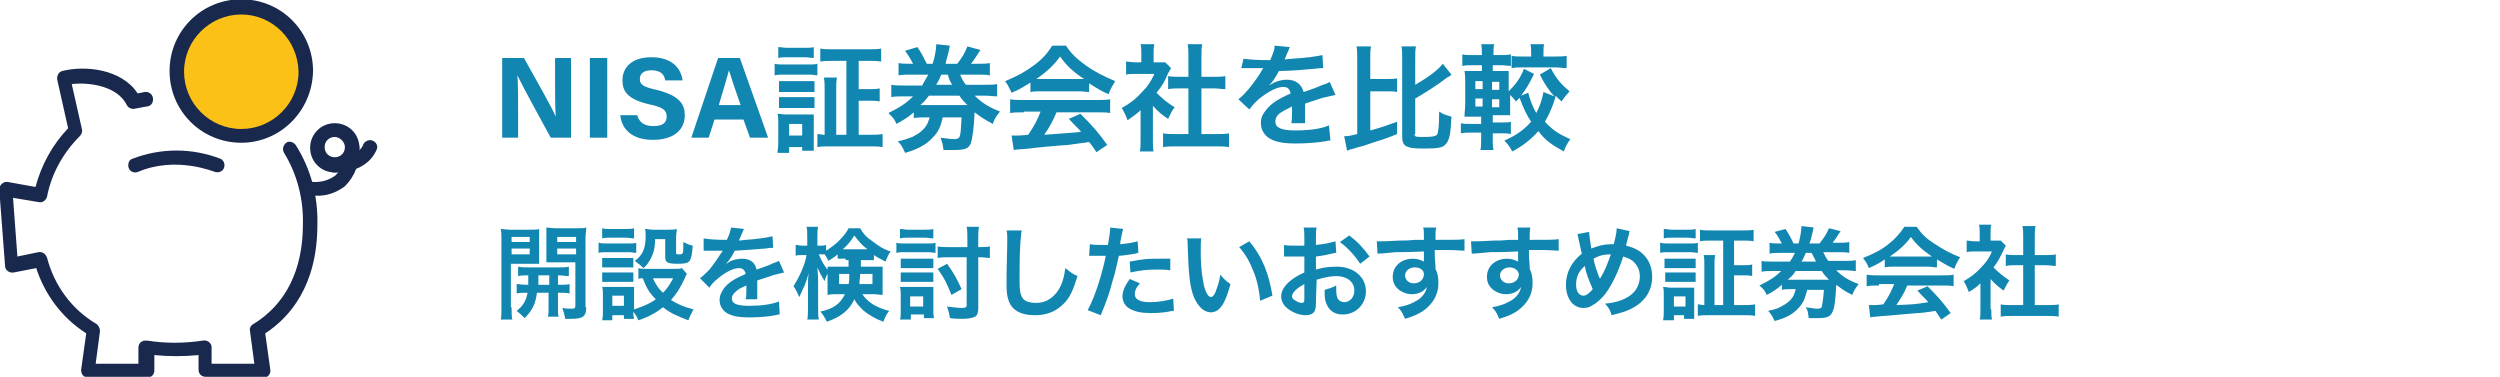 <?xml version="1.0" encoding="utf-8"?>
<!-- Generator: Adobe Illustrator 25.2.3, SVG Export Plug-In . SVG Version: 6.00 Build 0)  -->
<svg version="1.1" id="レイヤー_1" xmlns="http://www.w3.org/2000/svg" xmlns:xlink="http://www.w3.org/1999/xlink" x="0px"
	 y="0px" viewBox="0 0 345 52" style="enable-background:new 0 0 345 52;" xml:space="preserve">
<style type="text/css">
	.st0{enable-background:new    ;}
	.st1{fill:#1186B1;}
	.st2{fill:#FCC117;}
	.st3{fill:#19284D;}
</style>
<g id="shoken-nisa" transform="translate(-15 -330)">
	<g class="st0">
		<path class="st1" d="M85.6,372.4c0,0.8,0,1.3,0.1,1.7h-1.6c0.1-0.4,0.1-0.9,0.1-1.7v-9.2c0-0.7,0-1.1-0.1-1.6
			c0.4,0,0.8,0.1,1.4,0.1h2.5c0.7,0,1.1,0,1.4-0.1c0,0.4,0,0.8,0,1.3v2.2c0,0.6,0,0.9,0,1.3c-0.4,0-0.8,0-1.3,0h-2.6V372.4z
			 M85.6,363.4h2.5v-0.7h-2.5V363.4z M85.6,365.1h2.5v-0.8h-2.5V365.1z M87.9,369.3c0-0.5,0-0.6,0-1.3c-0.6,0-1,0-1.4,0.1v-1.3
			c0.4,0.1,0.8,0.1,1.4,0.1H92c0.7,0,1.1,0,1.5-0.1v1.3c-0.4,0-0.8-0.1-1.5-0.1v1.3h0.2c0.7,0,1.1,0,1.4-0.1v1.3
			c-0.4-0.1-0.8-0.1-1.4-0.1H92v2.1c0,0.6,0,0.9,0.1,1.2h-1.5c0.1-0.3,0.1-0.6,0.1-1.2v-2.1h-1.6c-0.2,1.5-0.6,2.4-1.7,3.5
			c-0.4-0.4-0.6-0.6-1.1-1c0.9-0.7,1.3-1.4,1.5-2.5c-0.7,0-1.1,0-1.5,0.1v-1.3c0.4,0,0.7,0.1,1.5,0.1H87.9z M89.3,368
			c0,0.6,0,0.6,0,1.3h1.5V368H89.3z M95.9,372.4c0,1.2-0.4,1.6-2,1.6c-0.3,0-0.4,0-0.9,0c-0.1-0.6-0.2-0.9-0.4-1.5
			c0.5,0.1,1,0.1,1.3,0.1c0.4,0,0.5-0.1,0.5-0.4v-6h-2.7c-0.5,0-0.9,0-1.3,0c0-0.4,0-0.6,0-1.3v-2.2c0-0.5,0-0.9,0-1.3
			c0.4,0,0.7,0.1,1.4,0.1h2.7c0.7,0,1.1,0,1.4-0.1c0,0.5-0.1,0.9-0.1,1.6V372.4z M91.9,363.4h2.6v-0.7h-2.6V363.4z M91.9,365.1h2.6
			v-0.8h-2.6V365.1z"/>
		<path class="st1" d="M97.7,363.5c0.3,0.1,0.6,0.1,1.1,0.1h2.9c0.6,0,0.8,0,1.1-0.1v1.4c-0.3,0-0.5-0.1-1.1-0.1h-3
			c-0.5,0-0.8,0-1.1,0.1V363.5z M109.8,367.8c-0.1,0.1-0.1,0.1-0.3,0.6c-0.6,1.3-1.1,2.1-1.9,3c1,0.6,1.6,0.9,3.1,1.3
			c-0.3,0.6-0.5,0.9-0.7,1.5c-1.6-0.6-2.5-1-3.5-1.8c-0.9,0.7-1.9,1.3-3.4,1.8c-0.2-0.5-0.4-0.8-0.7-1.2c0,0.5,0,0.6,0.1,1h-1.4
			v-0.5h-1.6v0.7h-1.4c0.1-0.4,0.1-0.9,0.1-1.4v-2.1c0-0.4,0-0.8-0.1-1.1c0.4,0,0.6,0,1.1,0h2.4c0.5,0,0.7,0,0.9,0c0,0.3,0,0.5,0,1
			v2.1c1.2-0.4,2.2-0.8,3-1.4c-0.9-0.9-1.3-1.6-1.8-2.9c-0.3,0-0.4,0-0.6,0.1V367c0.3,0.1,0.5,0.1,0.9,0.1h4.1c0.5,0,0.8,0,1-0.1
			L109.8,367.8z M98.1,361.5c0.4,0.1,0.6,0.1,1.2,0.1h2c0.6,0,0.8,0,1.2-0.1v1.4c-0.4,0-0.7-0.1-1.2-0.1h-2c-0.5,0-0.8,0-1.2,0.1
			V361.5z M98.1,365.6c0.3,0,0.5,0,0.9,0h2.5c0.5,0,0.6,0,0.9,0v1.3c-0.3,0-0.5,0-0.9,0h-2.5c-0.4,0-0.6,0-0.9,0V365.6z M98.1,367.6
			c0.3,0,0.5,0,0.9,0h2.5c0.5,0,0.6,0,0.9,0v1.3c-0.3,0-0.5,0-0.9,0h-2.5c-0.4,0-0.6,0-0.9,0V367.6z M99.5,372.2h1.6v-1.4h-1.6
			V372.2z M105.4,363c0,1.2-0.2,1.9-0.6,2.7c-0.3,0.5-0.5,0.9-1,1.3c-0.4-0.4-0.8-0.7-1.2-1c1.1-0.8,1.5-1.7,1.5-3.5
			c0-0.4,0-0.6-0.1-0.9c0.4,0,0.7,0.1,1.1,0.1h2.1c0.5,0,0.8,0,1.2-0.1c0,0.3-0.1,0.7-0.1,1.2v2.1c0,0.2,0.1,0.2,0.4,0.2
			c0.6,0,0.6,0,0.6-1.7c0.4,0.2,0.8,0.4,1.3,0.5c-0.2,2.3-0.3,2.5-2.1,2.5c-1.4,0-1.7-0.2-1.7-0.9V363H105.4z M105.1,368.4
			c0.4,0.8,0.7,1.4,1.4,2c0.6-0.6,0.9-1.1,1.4-2H105.1z"/>
		<path class="st1" d="M112.1,362.9c0.6,0.1,1.5,0.2,3.2,0.2c0.4-0.8,0.5-1.3,0.6-1.7l1.8,0.2c-0.1,0.1-0.1,0.1-0.6,1.3
			c-0.1,0.2-0.1,0.2-0.1,0.3c0.1,0,0.1,0,0.9-0.1c1.6-0.1,2.9-0.3,3.7-0.5l0.1,1.6c-0.4,0-0.4,0-1.1,0.1c-1,0.1-2.8,0.2-4.2,0.3
			c-0.4,0.8-0.8,1.4-1.3,1.9l0,0c0.1-0.1,0.1-0.1,0.3-0.2c0.5-0.4,1.3-0.6,2-0.6c1.1,0,1.8,0.5,2,1.5c1.1-0.4,1.8-0.6,2.1-0.8
			c0.8-0.3,0.8-0.3,1-0.4l0.7,1.6c-0.4,0.1-0.8,0.2-1.6,0.4c-0.2,0.1-0.9,0.3-2.1,0.7v0.2c0,0.4,0,0.4,0,0.6c0,0.1,0,0.4,0,0.6
			c0,0.2,0,0.4,0,0.5c0,0.3,0,0.5,0,0.7l-1.6,0c0.1-0.3,0.1-1,0.1-1.6c0-0.2,0-0.2,0-0.3c-0.7,0.3-1.1,0.5-1.3,0.7
			c-0.5,0.4-0.7,0.7-0.7,1.1c0,0.7,0.7,1,2.4,1c1.7,0,3.1-0.2,4.1-0.6l0.1,1.8c-0.2,0-0.3,0-0.6,0.1c-1,0.2-2.4,0.3-3.6,0.3
			c-1.5,0-2.4-0.2-3.1-0.6c-0.6-0.4-1-1-1-1.8c0-0.6,0.2-1,0.6-1.6c0.6-0.8,1.4-1.3,3-2c-0.1-0.5-0.4-0.8-0.9-0.8
			c-0.8,0-1.8,0.5-2.9,1.4c-0.6,0.5-0.9,0.8-1.2,1.3l-1.3-1.3c0.4-0.3,0.8-0.7,1.3-1.2c0.5-0.6,1.4-1.9,1.7-2.4
			c0.1-0.1,0.1-0.1,0.1-0.2c-0.1,0-0.2,0-0.2,0c-0.2,0-1.5,0-1.8,0c-0.3,0-0.3,0-0.4,0c0,0-0.1,0-0.2,0L112.1,362.9z"/>
		<path class="st1" d="M131.7,365.7c-0.6,0-0.8,0-1.1,0v-0.6c-0.6,0.5-0.8,0.6-1.3,0.9c-0.2-0.5-0.3-0.6-0.5-0.9c-0.2,0-0.3,0-0.5,0
			H128c0.3,0.8,0.7,1.5,1.4,2.4c-0.3,0.4-0.5,0.8-0.6,1.3c-0.6-1-0.6-1-1-1.9c0,0.4,0.1,1,0.1,1.9v3.6c0,0.7,0,1.3,0.1,1.7h-1.6
			c0.1-0.4,0.1-1,0.1-1.7v-2.9c0-0.5,0-1.2,0.1-1.8c-0.4,1.2-0.4,1.4-0.7,2c-0.1,0.2-0.3,0.6-0.6,1.3c-0.3-0.7-0.5-1.1-0.8-1.5
			c0.7-1.1,1.6-2.9,1.8-4.3h-0.6c-0.4,0-0.7,0-0.9,0.1v-1.5c0.3,0,0.5,0.1,0.9,0.1h0.7v-1.1c0-0.7,0-1.1-0.1-1.5h1.6
			c-0.1,0.4-0.1,0.8-0.1,1.5v1.1h0.4c0.3,0,0.5,0,0.8-0.1v0.8c0.5-0.3,1-0.7,1.5-1.1c0.7-0.7,1.2-1.2,1.6-2h1.6
			c0.4,0.7,0.8,1.2,1.7,1.8c0.8,0.6,1.5,1.1,2.5,1.4c-0.3,0.4-0.5,0.9-0.7,1.4c-0.6-0.3-1-0.5-1.6-0.9v0.7c-0.3,0-0.6,0-1.1,0h-0.7
			v0.9h1.8c0.6,0,0.9,0,1.2,0c0,0.4,0,0.7,0,1.1v1.7c0,0.5,0,0.7,0,1.1c-0.4,0-0.7-0.1-1.3-0.1H134c0.8,1.2,2.1,1.9,3.7,2.3
			c-0.4,0.5-0.6,1-0.8,1.5c-1.1-0.4-2.1-1-2.8-1.6c-0.5-0.5-0.9-0.9-1.2-1.5c-0.7,1.5-1.8,2.4-3.8,3.1c-0.3-0.6-0.5-1-0.9-1.4
			c1.8-0.4,2.7-1,3.4-2.4h-1.1c-0.5,0-0.9,0-1.3,0.1c0-0.4,0-0.6,0-0.9v-2c0-0.4,0-0.6,0-1c0.4,0,0.5,0,1.2,0h1.7v-0.9H131.7z
			 M130.8,367.8v1.4h1.3c0.1-0.4,0.1-0.6,0.1-1.4H130.8z M134.4,364.4c0.1,0,0.1,0,0.3,0c-0.8-0.6-1.2-1.1-1.8-1.9
			c-0.5,0.8-1,1.4-1.6,1.9c0.1,0,0.1,0,0.3,0H134.4z M133.7,367.8c0,0.6-0.1,0.9-0.1,1.4h1.8v-1.4H133.7z"/>
		<path class="st1" d="M138.7,363.5c0.3,0.1,0.6,0.1,1.1,0.1h3.2c0.5,0,0.8,0,1.1-0.1v1.4c-0.3,0-0.5-0.1-1.1-0.1h-3.2
			c-0.5,0-0.7,0-1.1,0.1V363.5z M139.2,374.2c0.1-0.4,0.1-0.9,0.1-1.4v-2.1c0-0.4,0-0.7-0.1-1.1c0.4,0,0.6,0,1.1,0h2.6
			c0.5,0,0.7,0,0.9,0c0,0.3,0,0.6,0,1v2.2c0,0.4,0,0.7,0.1,1.1h-1.4v-0.5h-1.8v0.7H139.2z M139.2,361.6c0.4,0,0.6,0.1,1.2,0.1h2.2
			c0.6,0,0.8,0,1.2-0.1v1.3c-0.4,0-0.6-0.1-1.2-0.1h-2.2c-0.5,0-0.8,0-1.2,0.1V361.6z M139.3,365.7c0.3,0,0.4,0,0.9,0h2.7
			c0.5,0,0.6,0,0.9,0v1.3c-0.3,0-0.4,0-0.9,0h-2.7c-0.5,0-0.6,0-0.9,0V365.7z M139.3,367.6c0.3,0,0.5,0,0.9,0h2.7c0.5,0,0.6,0,0.9,0
			v1.3c-0.3,0-0.5,0-0.9,0h-2.7c-0.4,0-0.6,0-0.9,0V367.6z M140.6,372.3h1.8v-1.4h-1.8V372.3z M145.7,366.4c1,1.4,1.3,2,2,3.5
			l-1.4,0.8c-0.6-1.5-0.9-2.2-1.9-3.6L145.7,366.4z M150,372.5c0,0.8-0.2,1.2-0.7,1.3c-0.3,0.1-0.7,0.2-1.5,0.2c-0.5,0-1,0-1.7-0.1
			c-0.1-0.6-0.2-1-0.4-1.6c0.8,0.1,1.6,0.2,2.1,0.2c0.4,0,0.6-0.1,0.6-0.4v-6.6h-2.4c-0.6,0-1.1,0-1.6,0.1v-1.6
			c0.4,0.1,0.9,0.1,1.6,0.1h2.5V363c0-0.7,0-1.2-0.1-1.7h1.7c-0.1,0.5-0.1,0.9-0.1,1.7v1.1h0.2c0.6,0,1,0,1.4-0.1v1.6
			c-0.4,0-0.8-0.1-1.4-0.1H150V372.5z"/>
		<path class="st1" d="M156,361.8c-0.1,0.4-0.1,0.8-0.2,1.9c-0.1,1.3-0.1,4.1-0.1,5.1c0,1.3,0.1,1.8,0.4,2.3c0.3,0.5,1,0.7,1.9,0.7
			c1.5,0,2.7-0.9,3.4-2.4c0.3-0.7,0.5-1.4,0.6-2.4c0.8,0.6,1,0.8,1.7,1.1c-0.6,1.9-1,2.8-1.7,3.6c-1.1,1.2-2.4,1.8-4.2,1.8
			c-1,0-1.9-0.2-2.5-0.6c-1-0.6-1.4-1.7-1.4-3.6c0-0.7,0-2.1,0.1-5.6c0-0.4,0-0.7,0-0.9c0-0.4,0-0.6-0.1-1L156,361.8z"/>
		<path class="st1" d="M165.4,363.7c0.5,0.1,1.1,0.1,1.9,0.1c0.2,0,0.3,0,0.6,0c0.1-0.7,0.3-1.8,0.3-2.1c0-0.1,0-0.1,0-0.3l1.8,0.2
			c-0.1,0.3-0.1,0.3-0.3,1.3c-0.1,0.4-0.1,0.5-0.1,0.8c1-0.1,1.7-0.2,2.4-0.4l0.1,1.6c-0.1,0-0.1,0-0.4,0.1
			c-0.7,0.1-1.8,0.3-2.3,0.3c-0.2,0.9-0.5,2.4-0.9,3.6c-0.4,1.5-0.6,2.2-1.6,4.6l-1.8-0.7c1-1.8,2-5,2.5-7.5c-0.1,0-0.2,0-0.2,0
			h-0.8c-0.1,0-0.2,0-0.4,0c-0.3,0-0.4,0-0.6,0c-0.1,0-0.1,0-0.3,0L165.4,363.7z M172.3,369.1c-0.6,0.7-0.7,1.1-0.7,1.5
			c0,0.7,0.7,1.1,2.1,1.1c1,0,2.4-0.2,3.2-0.5l0.1,1.7c-0.3,0-0.4,0-0.7,0.1c-1.2,0.2-1.8,0.2-2.6,0.2c-1.2,0-2.1-0.2-2.8-0.6
			c-0.6-0.3-1-1-1-1.7c0-0.7,0.3-1.4,1-2.4L172.3,369.1z M176.5,367.3c-0.7-0.1-1.1-0.1-1.8-0.1c-1.4,0-2.3,0.1-3.7,0.4l-0.1-1.5
			c2-0.4,2.7-0.4,4.2-0.4c0.4,0,0.5,0,1.4,0L176.5,367.3z"/>
		<path class="st1" d="M180.8,362.7c-0.1,0.5-0.1,1.2-0.1,2.1c0,1.2,0.1,2.9,0.3,3.8c0.2,1.5,0.7,2.4,1.1,2.4c0.2,0,0.4-0.2,0.6-0.6
			c0.3-0.8,0.6-1.6,0.7-2.5c0.5,0.6,0.7,0.8,1.4,1.3c-0.7,2.7-1.5,3.9-2.7,3.9c-0.9,0-1.7-0.7-2.3-2c-0.6-1.4-0.8-3.4-0.9-7.3
			c0-0.5,0-0.6-0.1-0.9H180.8z M187.4,363.3c1.8,2.1,2.7,4.5,3.2,7.5l-1.7,0.7c-0.1-1.3-0.4-2.8-0.9-4c-0.5-1.3-1.1-2.4-2-3.4
			L187.4,363.3z"/>
		<path class="st1" d="M196.6,371.5c0,0.6,0,0.9-0.1,1.2c-0.1,0.5-0.6,0.8-1.3,0.8c-0.9,0-1.9-0.4-2.6-1c-0.5-0.4-0.8-1-0.8-1.6
			c0-0.7,0.4-1.4,1.2-2.1c0.5-0.4,1.1-0.8,2-1.2l0-2.2c-0.1,0-0.1,0-0.6,0c-0.2,0-0.4,0-0.8,0c-0.2,0-0.6,0-0.8,0
			c-0.2,0-0.3,0-0.3,0c-0.1,0-0.2,0-0.3,0l0-1.6c0.4,0.1,1,0.1,1.7,0.1c0.1,0,0.3,0,0.5,0c0.3,0,0.4,0,0.6,0v-0.9
			c0-0.8,0-1.2-0.1-1.6h1.8c-0.1,0.4-0.1,0.7-0.1,1.5v0.9c1.1-0.1,2-0.3,2.7-0.5l0.1,1.6c-0.3,0-0.5,0.1-1.5,0.3
			c-0.5,0.1-0.7,0.1-1.3,0.2v1.8c1-0.3,1.8-0.4,2.9-0.4c2.3,0,4,1.4,4,3.4c0,1.8-1.4,3.2-3.2,3.2c-1.1,0-1.9-0.5-2.3-1.6
			c-0.2-0.5-0.2-0.9-0.2-1.8c0.7-0.2,1-0.3,1.6-0.6c0,0.3,0,0.4,0,0.6c0,0.6,0.1,1,0.2,1.2c0.2,0.3,0.5,0.5,0.9,0.5
			c0.8,0,1.4-0.7,1.4-1.6c0-1.2-1-2-2.5-2c-0.8,0-1.7,0.2-2.7,0.5L196.6,371.5z M195,369.2c-1.1,0.6-1.7,1.2-1.7,1.7
			c0,0.2,0.1,0.4,0.5,0.6c0.3,0.2,0.6,0.3,0.9,0.3c0.2,0,0.3-0.1,0.3-0.6V369.2z M202.7,366.4c-0.7-1.1-1.7-2.2-2.8-3l1.3-0.9
			c1.2,0.9,2,1.8,2.8,2.9L202.7,366.4z"/>
		<path class="st1" d="M213.1,366.8c0,0.1,0,0.2,0,0.3c0.3,0.6,0.4,1.2,0.4,2c0,1.5-0.7,2.8-2.1,3.8c-0.6,0.4-1.2,0.7-2.5,1.1
			c-0.4-0.9-0.5-1.1-1-1.6c1.1-0.2,1.7-0.4,2.4-0.8c1-0.5,1.5-1.3,1.6-2c-0.4,0.6-1.1,1-2.1,1c-0.6,0-1.1-0.2-1.6-0.5
			c-0.7-0.5-1-1.1-1-1.9c0-1.5,1.2-2.5,2.8-2.5c0.6,0,1.1,0.2,1.5,0.4c0-0.1,0-0.1,0-0.2c0,0,0-0.8,0-1.2c-2,0.1-3.3,0.1-3.9,0.1
			c-2.1,0.2-2.1,0.2-2.5,0.2l-0.1-1.7c0.3,0,0.4,0,0.7,0c0.3,0,0.6,0,2.4-0.1c0.9,0,1.1,0,2.2-0.1c0.5,0,0.5,0,1.2,0
			c0-1.3,0-1.3-0.1-1.7l1.8,0c-0.1,0.4-0.1,0.5-0.1,1.7c2.4,0,3.5,0,4-0.1l0,1.6c-0.5,0-1.2-0.1-2.4-0.1c-0.3,0-0.6,0-1.7,0v0.9
			L213.1,366.8z M210.2,366.9c-0.7,0-1.3,0.5-1.3,1.1c0,0.6,0.5,1.1,1.2,1.1c0.8,0,1.4-0.5,1.4-1.3
			C211.5,367.3,211,366.9,210.2,366.9z"/>
		<path class="st1" d="M226.1,366.8c0,0.1,0,0.2,0,0.3c0.3,0.6,0.4,1.2,0.4,2c0,1.5-0.7,2.8-2.1,3.8c-0.6,0.4-1.2,0.7-2.5,1.1
			c-0.4-0.9-0.5-1.1-1-1.6c1.1-0.2,1.7-0.4,2.4-0.8c1-0.5,1.5-1.3,1.6-2c-0.4,0.6-1.1,1-2.1,1c-0.6,0-1.1-0.2-1.6-0.5
			c-0.7-0.5-1-1.1-1-1.9c0-1.5,1.2-2.5,2.8-2.5c0.6,0,1.1,0.2,1.5,0.4c0-0.1,0-0.1,0-0.2c0,0,0-0.8,0-1.2c-2,0.1-3.3,0.1-3.9,0.1
			c-2.1,0.2-2.1,0.2-2.5,0.2l-0.1-1.7c0.3,0,0.4,0,0.7,0c0.3,0,0.6,0,2.4-0.1c0.9,0,1.1,0,2.2-0.1c0.5,0,0.5,0,1.2,0
			c0-1.3,0-1.3-0.1-1.7l1.8,0c-0.1,0.4-0.1,0.5-0.1,1.7c2.4,0,3.5,0,4-0.1l0,1.6c-0.5,0-1.2-0.1-2.4-0.1c-0.3,0-0.6,0-1.7,0v0.9
			L226.1,366.8z M223.3,366.9c-0.7,0-1.3,0.5-1.3,1.1c0,0.6,0.5,1.1,1.2,1.1c0.8,0,1.4-0.5,1.4-1.3
			C224.5,367.3,224,366.9,223.3,366.9z"/>
		<path class="st1" d="M234.3,362c0,0.5,0.2,1.5,0.3,2.3c1-0.4,1.8-0.6,2.7-0.6c0.1,0,0.2,0,0.4,0c0.3-1.2,0.4-1.7,0.4-2.2l1.8,0.4
			c-0.1,0.2-0.1,0.3-0.1,0.4c-0.2,0.8-0.4,1.4-0.4,1.6c0.8,0.2,1.3,0.4,1.9,0.8c1.1,0.8,1.7,2,1.7,3.5c0,2.1-1.2,3.7-3.3,4.6
			c-0.7,0.3-1.2,0.4-2.3,0.7c-0.2-0.7-0.3-0.9-0.9-1.6c1-0.1,1.5-0.2,2.3-0.5c1-0.4,1.6-0.9,2-1.5c0.3-0.5,0.5-1.1,0.5-1.7
			c0-0.9-0.3-1.6-1-2.2c-0.4-0.3-0.7-0.4-1.3-0.6c-0.6,1.9-1.5,3.9-2.5,5.2c-0.5,0.6-1.1,1.2-1.7,1.5c-0.4,0.3-0.8,0.4-1.3,0.4
			c-1.4,0-2.4-1.3-2.4-3.2c0-1.7,0.8-3.2,2.2-4.3c-0.1-0.2-0.3-1.4-0.5-2.2c0-0.2-0.1-0.3-0.1-0.5L234.3,362z M232.5,369.3
			c0,0.9,0.4,1.5,1,1.5c0.4,0,0.8-0.3,1.3-0.9c-0.6-1.4-0.9-2.1-1.1-3.2C232.8,367.5,232.5,368.3,232.5,369.3z M235.8,368.5
			c0-0.1,0-0.1,0.1-0.2c0.6-1,0.9-1.8,1.4-3.2c-1,0-1.7,0.2-2.4,0.6c0.2,1,0.4,1.5,0.8,2.6C235.8,368.4,235.8,368.4,235.8,368.5
			L235.8,368.5z"/>
		<path class="st1" d="M244.2,363.5c0.3,0.1,0.6,0.1,1.1,0.1h2.9c0.6,0,0.8,0,1.1-0.1v1.4c-0.3,0-0.5-0.1-1.1-0.1h-3
			c-0.5,0-0.8,0-1.1,0.1V363.5z M244.5,374.2c0.1-0.4,0.1-0.9,0.1-1.4v-2.1c0-0.4,0-0.8-0.1-1.1c0.4,0,0.7,0.1,1.1,0.1h2.3
			c0.5,0,0.7,0,0.9,0c0,0.3,0,0.5,0,1v2.2c0,0.6,0,0.8,0,1.1h-1.4v-0.5H246v0.7H244.5z M244.6,361.6c0.4,0,0.6,0.1,1.2,0.1h2
			c0.6,0,0.8,0,1.2-0.1v1.3c-0.4,0-0.6-0.1-1.2-0.1h-2c-0.5,0-0.8,0-1.2,0.1V361.6z M244.7,365.7c0.3,0,0.5,0,0.9,0h2.5
			c0.5,0,0.6,0,0.9,0v1.3c-0.3,0-0.5,0-0.9,0h-2.5c-0.4,0-0.6,0-0.9,0V365.7z M244.7,367.6c0.3,0,0.5,0,0.9,0h2.5c0.5,0,0.6,0,0.9,0
			v1.3c-0.3,0-0.5,0-0.9,0h-2.4c-0.4,0-0.6,0-0.9,0V367.6z M246,372.3h1.6v-1.4H246V372.3z M252.8,363.2h-1.6c-0.7,0-1.2,0-1.6,0.1
			v-1.6c0.4,0.1,0.9,0.1,1.6,0.1h4.2c0.7,0,1.2,0,1.6-0.1v1.6c-0.4-0.1-0.9-0.1-1.6-0.1h-1.1v3.4h1.1c0.7,0,1,0,1.4-0.1v1.6
			c-0.4-0.1-0.7-0.1-1.4-0.1h-1.1v4.1h1.3c0.6,0,1.1,0,1.6-0.1v1.6c-0.5-0.1-0.9-0.1-1.6-0.1h-4.7c-0.7,0-1.2,0-1.6,0.1v-1.6
			c0.3,0,0.5,0.1,0.9,0.1v-5.4c0-0.7,0-1.1-0.1-1.5h1.6c-0.1,0.4-0.1,0.8-0.1,1.5v5.4h1.2V363.2z"/>
		<path class="st1" d="M262,366.1c0.3-0.4,0.5-0.8,0.7-1.2h-2c-0.7,0-1.1,0-1.5,0.1v-1.5c0.4,0.1,0.8,0.1,1.5,0.1h0.2
			c-0.3-0.5-0.5-1-1-1.6l1.5-0.4c0.4,0.6,0.8,1.3,1.1,2h0.7c0.2-0.7,0.4-1.8,0.4-2.3c0,0,0-0.1,0-0.1l1.7,0.2
			c-0.1,0.2-0.1,0.5-0.2,0.8c-0.1,0.4-0.2,0.9-0.4,1.4h1.4c0.6-0.8,0.9-1.2,1.3-2.1l1.6,0.4c-0.7,1.1-0.8,1.2-1.1,1.6h0.7
			c0.8,0,1.1,0,1.6-0.1v1.5c-0.5-0.1-0.9-0.1-1.6-0.1h-2c0.3,0.6,0.4,0.8,0.7,1.2h2.2c0.8,0,1.2,0,1.6-0.1v1.5
			c-0.4,0-0.9-0.1-1.6-0.1h-1.1c0.9,0.9,1.7,1.4,3.1,1.9c-0.4,0.5-0.6,0.8-0.9,1.5c-1-0.5-1.4-0.8-2.2-1.4c-0.1,1.9-0.2,3.1-0.5,3.7
			c-0.3,0.7-0.7,0.9-2.1,0.9c-0.3,0-0.6,0-1.2,0c-0.1-0.8-0.1-1-0.4-1.5c0.7,0.1,1.2,0.2,1.6,0.2c0.4,0,0.6-0.1,0.6-0.3
			c0.1-0.4,0.2-1,0.3-2.3h-2.3c-0.3,1.1-0.5,1.8-1.2,2.5c-0.8,0.9-1.8,1.4-3.3,1.8c-0.3-0.6-0.5-1-0.9-1.4c0.9-0.2,1.3-0.3,1.8-0.6
			c0.8-0.4,1.4-0.9,1.7-1.5c0.1-0.3,0.2-0.4,0.3-0.9h-0.4c-0.7,0-1.1,0-1.5,0.1v-0.7c-0.7,0.6-1.1,0.9-2.1,1.4
			c-0.2-0.5-0.4-0.8-1-1.3c1.4-0.7,2.1-1.1,3-2h-1.1c-0.7,0-1.1,0-1.6,0.1V366c0.4,0.1,0.8,0.1,1.6,0.1H262z M262.8,367.4
			c-0.3,0.5-0.6,0.8-1.1,1.2c0.2,0,0.3,0,0.5,0h4.6c0.3,0,0.3,0,0.6,0c-0.4-0.4-0.7-0.7-1-1.2H262.8z M265.6,366.1
			c-0.2-0.5-0.3-0.6-0.6-1.2h-0.8c-0.2,0.4-0.3,0.8-0.6,1.2H265.6z"/>
		<path class="st1" d="M275.1,365.8c-0.9,0.6-1.3,0.8-2.2,1.2c-0.2-0.6-0.5-1-0.8-1.4c1.5-0.6,2.5-1.1,3.5-1.9
			c0.9-0.7,1.6-1.5,2.2-2.4h1.7c0.7,1,1.3,1.6,2.4,2.3c1.2,0.8,2.3,1.4,3.6,1.9c-0.4,0.6-0.6,1-0.8,1.6c-0.9-0.4-1.4-0.7-2.4-1.3
			v1.1c-0.4,0-0.7-0.1-1.3-0.1h-4.7c-0.4,0-0.8,0-1.2,0.1V365.8z M274.3,369.4c-0.7,0-1.2,0-1.7,0.1v-1.6c0.5,0.1,1,0.1,1.7,0.1h8.7
			c0.7,0,1.2,0,1.6-0.1v1.6c-0.5-0.1-0.9-0.1-1.6-0.1h-4.8c-0.4,1-0.9,1.8-1.5,2.7c2.5-0.1,2.5-0.1,4.4-0.4
			c-0.4-0.5-0.7-0.7-1.5-1.6l1.4-0.6c1.5,1.5,2.1,2.2,3.2,3.7l-1.3,0.9c-0.5-0.7-0.6-0.9-0.8-1.2c-1.2,0.2-2,0.3-2.5,0.3
			c-1.4,0.1-4.2,0.4-4.7,0.4c-0.8,0.1-1.5,0.1-1.8,0.2l-0.2-1.7c0.4,0,0.6,0,0.8,0c0.1,0,0.5,0,1.2-0.1c0.7-1,1.1-1.8,1.5-2.8H274.3
			z M281,365.4c0.2,0,0.4,0,0.6,0c-1.3-0.9-2.1-1.6-2.9-2.7c-0.7,1-1.6,1.8-2.9,2.7c0.2,0,0.3,0,0.6,0H281z"/>
		<path class="st1" d="M289.8,372.7c0,0.7,0,1,0.1,1.4h-1.7c0.1-0.4,0.1-0.8,0.1-1.5v-3.5c-0.5,0.5-0.8,0.7-1.6,1.2
			c-0.2-0.5-0.4-1-0.7-1.5c1-0.6,1.7-1.1,2.4-1.9c0.7-0.7,1.1-1.3,1.5-2.2h-2.3c-0.5,0-0.8,0-1.2,0.1v-1.6c0.3,0,0.6,0.1,1.1,0.1
			h0.7v-1.2c0-0.4,0-0.7-0.1-1.1h1.7c-0.1,0.3-0.1,0.6-0.1,1.1v1.1h0.6c0.4,0,0.6,0,0.8,0l0.7,0.7c-0.1,0.2-0.2,0.4-0.3,0.6
			c-0.5,1-0.7,1.5-1.4,2.4c0.7,0.7,1.3,1.2,2.2,1.8c-0.3,0.4-0.5,0.8-0.8,1.4c-0.7-0.5-1.2-0.9-1.8-1.6V372.7z M295.8,372.1h1.7
			c0.7,0,1.2,0,1.6-0.1v1.7c-0.5-0.1-1-0.1-1.6-0.1h-4.8c-0.6,0-1.1,0-1.6,0.1V372c0.4,0.1,0.9,0.1,1.6,0.1h1.5v-5.5h-1
			c-0.5,0-0.9,0-1.4,0.1v-1.6c0.4,0.1,0.8,0.1,1.4,0.1h1v-2.5c0-0.6,0-0.9-0.1-1.5h1.8c-0.1,0.6-0.1,0.9-0.1,1.5v2.5h1.5
			c0.6,0,1,0,1.4-0.1v1.6c-0.4,0-0.9-0.1-1.4-0.1h-1.5V372.1z"/>
	</g>
	<g class="st0">
		<path class="st1" d="M84.3,349v-11h3c1.4,2.5,3.9,6.9,4.4,8.1h0c-0.1-1.2-0.1-3.1-0.1-4.9V338h2.2v11H91c-1.2-2.2-4-7.3-4.6-8.6h0
			c0.1,1,0.1,3.2,0.1,5.2v3.4H84.3z"/>
		<path class="st1" d="M98.8,338v11h-2.4v-11H98.8z"/>
		<path class="st1" d="M102.9,345.8c0.3,1.1,1,1.6,2.3,1.6c1.3,0,1.8-0.5,1.8-1.3c0-0.9-0.5-1.3-2.4-1.7c-3-0.7-3.7-1.8-3.7-3.3
			c0-1.9,1.4-3.2,4-3.2c2.9,0,4.1,1.6,4.3,3.2h-2.4c-0.1-0.7-0.5-1.4-1.9-1.4c-1,0-1.6,0.4-1.6,1.2c0,0.8,0.5,1.1,2.3,1.5
			c3.2,0.8,3.9,2,3.9,3.5c0,2-1.5,3.4-4.4,3.4c-2.8,0-4.3-1.4-4.5-3.4H102.9z"/>
		<path class="st1" d="M113.6,346.5l-0.8,2.5h-2.4l3.7-11h3l3.9,11h-2.5l-0.9-2.5H113.6z M117.2,344.5c-0.8-2.3-1.3-3.8-1.6-4.8h0
			c-0.3,1.1-0.8,2.8-1.4,4.8H117.2z"/>
	</g>
	<g class="st0">
		<path class="st1" d="M121.9,338.8c0.4,0.1,0.7,0.1,1.3,0.1h3.3c0.7,0,0.9,0,1.3-0.1v1.6c-0.3,0-0.5-0.1-1.2-0.1h-3.4
			c-0.6,0-0.9,0-1.3,0.1V338.8z M122.3,350.9c0.1-0.5,0.1-1,0.1-1.6V347c0-0.5,0-0.9-0.1-1.3c0.4,0,0.8,0.1,1.2,0.1h2.7
			c0.6,0,0.8,0,1.1,0c0,0.3,0,0.6,0,1.2v2.6c0,0.7,0,1,0,1.2h-1.6v-0.5h-1.8v0.8H122.3z M122.4,336.5c0.4,0,0.7,0.1,1.3,0.1h2.3
			c0.7,0,0.9,0,1.3-0.1v1.5c-0.4,0-0.7-0.1-1.3-0.1h-2.3c-0.6,0-0.9,0-1.3,0.1V336.5z M122.5,341.2c0.3,0,0.5,0,1.1,0h2.8
			c0.5,0,0.7,0,1,0v1.5c-0.4,0-0.5,0-1,0h-2.8c-0.5,0-0.7,0-1.1,0V341.2z M122.5,343.4c0.3,0,0.5,0,1.1,0h2.8c0.5,0,0.7,0,1,0v1.5
			c-0.4,0-0.5,0-1.1,0h-2.8c-0.5,0-0.7,0-1,0V343.4z M123.9,348.7h1.8v-1.6h-1.8V348.7z M131.8,338.4H130c-0.8,0-1.3,0-1.8,0.1v-1.8
			c0.5,0.1,1.1,0.1,1.8,0.1h4.8c0.8,0,1.3,0,1.8-0.1v1.8c-0.5-0.1-1.1-0.1-1.8-0.1h-1.3v3.9h1.3c0.8,0,1.1,0,1.6-0.1v1.8
			c-0.4-0.1-0.8-0.1-1.6-0.1h-1.3v4.7h1.5c0.7,0,1.2,0,1.8-0.1v1.8c-0.5-0.1-1.1-0.1-1.8-0.1h-5.4c-0.8,0-1.3,0-1.8,0.1v-1.8
			c0.3,0,0.6,0.1,1,0.1v-6.1c0-0.8,0-1.2-0.1-1.8h1.8c-0.1,0.5-0.1,0.9-0.1,1.8v6.1h1.4V338.4z"/>
		<path class="st1" d="M142.3,341.7c0.3-0.5,0.5-0.9,0.8-1.4h-2.3c-0.8,0-1.2,0-1.8,0.1v-1.7c0.5,0.1,0.9,0.1,1.8,0.1h0.2
			c-0.3-0.6-0.6-1.1-1.1-1.8l1.7-0.5c0.5,0.7,0.9,1.5,1.3,2.3h0.8c0.3-0.8,0.5-2.1,0.5-2.6c0,0,0-0.1,0-0.1l1.9,0.2
			c-0.1,0.2-0.1,0.5-0.2,0.9c-0.1,0.4-0.3,1-0.4,1.6h1.6c0.7-0.9,1-1.4,1.4-2.4l1.8,0.5c-0.8,1.2-0.9,1.4-1.3,1.9h0.8
			c0.9,0,1.3,0,1.8-0.1v1.7c-0.5-0.1-1-0.1-1.8-0.1h-2.3c0.3,0.7,0.4,0.9,0.8,1.4h2.5c0.9,0,1.3,0,1.8-0.1v1.7c-0.5,0-1-0.1-1.8-0.1
			h-1.3c1,1,2,1.6,3.5,2.2c-0.5,0.6-0.7,0.9-1,1.7c-1.1-0.6-1.6-0.9-2.5-1.6c-0.1,2.2-0.3,3.5-0.5,4.2c-0.3,0.8-0.8,1-2.4,1
			c-0.4,0-0.7,0-1.4,0c-0.1-0.9-0.2-1.1-0.4-1.7c0.8,0.1,1.4,0.2,1.9,0.2c0.4,0,0.6-0.1,0.7-0.3c0.2-0.4,0.2-1.1,0.3-2.7h-2.6
			c-0.3,1.3-0.6,2-1.4,2.8c-0.9,1-2.1,1.6-3.8,2.1c-0.3-0.7-0.5-1.1-1-1.6c1-0.2,1.4-0.4,2-0.6c1-0.5,1.6-1,2-1.7
			c0.2-0.3,0.2-0.5,0.4-1h-0.5c-0.8,0-1.2,0-1.7,0.1v-0.8c-0.8,0.7-1.3,1-2.4,1.6c-0.2-0.6-0.5-0.9-1.1-1.5c1.6-0.8,2.4-1.3,3.4-2.3
			h-1.2c-0.8,0-1.3,0-1.8,0.1v-1.7c0.5,0.1,0.9,0.1,1.8,0.1H142.3z M143.2,343.2c-0.4,0.5-0.7,0.9-1.2,1.3c0.2,0,0.3,0,0.5,0h5.3
			c0.3,0,0.4,0,0.7,0c-0.4-0.4-0.8-0.8-1.1-1.3H143.2z M146.4,341.7c-0.3-0.5-0.4-0.7-0.6-1.4h-0.9c-0.2,0.5-0.4,0.9-0.7,1.4H146.4z
			"/>
		<path class="st1" d="M157.2,341.4c-1,0.6-1.4,0.9-2.6,1.4c-0.3-0.6-0.5-1.1-0.9-1.6c1.7-0.7,2.8-1.3,4-2.2
			c1.1-0.8,1.9-1.7,2.5-2.7h1.9c0.8,1.2,1.5,1.8,2.7,2.7c1.4,1,2.7,1.6,4.1,2.2c-0.4,0.7-0.7,1.1-0.9,1.8c-1-0.4-1.6-0.8-2.7-1.5
			v1.2c-0.4,0-0.8-0.1-1.4-0.1h-5.3c-0.5,0-0.9,0-1.4,0.1V341.4z M156.3,345.5c-0.8,0-1.4,0-1.9,0.1v-1.9c0.5,0.1,1.1,0.1,1.9,0.1
			h10c0.8,0,1.3,0,1.9-0.1v1.9c-0.5-0.1-1.1-0.1-1.9-0.1h-5.5c-0.5,1.2-1,2.1-1.7,3.1c2.8-0.2,2.8-0.2,5.1-0.4
			c-0.5-0.6-0.8-0.8-1.7-1.8l1.6-0.7c1.7,1.7,2.4,2.5,3.7,4.3l-1.5,1c-0.5-0.8-0.7-1-1-1.4c-1.3,0.2-2.3,0.3-2.9,0.4
			c-1.6,0.1-4.8,0.4-5.4,0.5c-0.9,0.1-1.7,0.1-2.1,0.2l-0.3-2c0.4,0,0.7,0,0.9,0c0.1,0,0.6,0,1.4-0.1c0.8-1.2,1.3-2.1,1.7-3.2H156.3
			z M163.9,340.9c0.3,0,0.4,0,0.7,0c-1.5-1-2.4-1.8-3.3-3.1c-0.8,1.1-1.8,2.1-3.3,3.1c0.3,0,0.4,0,0.7,0H163.9z"/>
		<path class="st1" d="M174.1,349.3c0,0.8,0,1.2,0.1,1.6h-1.9c0.1-0.5,0.1-0.9,0.1-1.7v-4c-0.6,0.6-1,0.8-1.8,1.4
			c-0.2-0.6-0.5-1.2-0.8-1.7c1.1-0.6,1.9-1.2,2.8-2.2c0.8-0.8,1.2-1.4,1.7-2.5h-2.6c-0.6,0-0.9,0-1.3,0.1v-1.8
			c0.4,0,0.7,0.1,1.3,0.1h0.8v-1.3c0-0.4,0-0.8-0.1-1.2h1.9c-0.1,0.4-0.1,0.7-0.1,1.2v1.3h0.7c0.5,0,0.7,0,0.9,0l0.8,0.8
			c-0.1,0.2-0.2,0.4-0.4,0.7c-0.5,1.2-0.8,1.7-1.6,2.7c0.8,0.8,1.5,1.4,2.5,2c-0.4,0.5-0.6,1-0.9,1.6c-0.8-0.5-1.4-1-2.1-1.8V349.3z
			 M180.9,348.5h1.9c0.8,0,1.3,0,1.8-0.1v1.9c-0.6-0.1-1.2-0.1-1.8-0.1h-5.5c-0.6,0-1.2,0-1.8,0.1v-1.9c0.5,0.1,1.1,0.1,1.8,0.1h1.7
			v-6.3h-1.2c-0.5,0-1.1,0-1.6,0.1v-1.8c0.5,0.1,0.9,0.1,1.6,0.1h1.2v-2.8c0-0.7,0-1-0.1-1.7h2c-0.1,0.6-0.1,1-0.1,1.7v2.8h1.7
			c0.7,0,1.1,0,1.6-0.1v1.8c-0.5,0-1-0.1-1.6-0.1h-1.7V348.5z"/>
		<path class="st1" d="M186.6,338.1c0.7,0.1,1.7,0.2,3.7,0.2c0.4-1,0.6-1.4,0.6-2l2.1,0.2c-0.1,0.2-0.1,0.2-0.6,1.4
			c-0.1,0.2-0.1,0.2-0.1,0.3c0.1,0,0.1,0,1-0.1c1.9-0.1,3.3-0.3,4.2-0.5l0.1,1.8c-0.4,0-0.4,0-1.3,0.1c-1.2,0.1-3.2,0.3-4.8,0.3
			c-0.5,0.9-0.9,1.6-1.5,2.1l0,0c0.1-0.1,0.1-0.1,0.3-0.2c0.6-0.4,1.4-0.7,2.3-0.7c1.2,0,2,0.6,2.3,1.7c1.2-0.4,2-0.7,2.4-0.9
			c0.9-0.3,0.9-0.3,1.2-0.5l0.8,1.8c-0.4,0.1-0.9,0.2-1.8,0.4c-0.2,0.1-1,0.3-2.4,0.8v0.2c0,0.4,0,0.4,0,0.6c0,0.2,0,0.4,0,0.6
			c0,0.3,0,0.4,0,0.5c0,0.4,0,0.6,0,0.8l-1.9,0c0.1-0.3,0.1-1.1,0.1-1.9c0-0.2,0-0.2,0-0.4c-0.8,0.4-1.2,0.6-1.5,0.8
			c-0.6,0.4-0.8,0.8-0.8,1.3c0,0.8,0.8,1.2,2.7,1.2c1.9,0,3.6-0.2,4.7-0.7l0.2,2.1c-0.3,0-0.4,0-0.7,0.1c-1.2,0.2-2.7,0.3-4.1,0.3
			c-1.7,0-2.8-0.2-3.6-0.7c-0.7-0.4-1.2-1.2-1.2-2.1c0-0.7,0.2-1.2,0.7-1.8c0.7-0.9,1.6-1.5,3.4-2.3c-0.1-0.6-0.4-0.9-1-0.9
			c-0.9,0-2,0.6-3.3,1.6c-0.7,0.6-1,1-1.4,1.5l-1.5-1.4c0.4-0.3,0.9-0.8,1.4-1.4c0.6-0.7,1.6-2.1,1.9-2.7c0.1-0.1,0.1-0.1,0.1-0.2
			c-0.1,0-0.3,0-0.3,0c-0.3,0-1.7,0-2,0c-0.3,0-0.3,0-0.4,0c0,0-0.1,0-0.3,0L186.6,338.1z"/>
		<path class="st1" d="M204.1,348c1.5-0.4,2.3-0.7,3.7-1.2l0,1.7c-1.2,0.5-2.1,0.8-4,1.4c-0.5,0.2-0.5,0.2-1.7,0.5
			c-0.2,0.1-0.2,0.1-0.3,0.1c-0.4,0.1-0.7,0.2-0.9,0.3l-0.4-2c0.6,0,1-0.1,1.8-0.3v-10.3c0-0.8,0-1.3-0.1-1.8h2
			c-0.1,0.5-0.1,0.9-0.1,1.8v2.7h2.2c0.8,0,1.1,0,1.5-0.1v1.9c-0.4-0.1-0.8-0.1-1.5-0.1h-2.2V348z M210.2,348.5
			c0,0.4,0.2,0.4,1.4,0.4c1.1,0,1.5-0.1,1.7-0.3c0.2-0.3,0.3-1.2,0.3-3.2c0.6,0.4,1,0.5,1.7,0.7c-0.1,2.4-0.3,3.3-0.8,3.8
			c-0.4,0.5-1.1,0.6-3,0.6c-1.5,0-2-0.1-2.4-0.3c-0.4-0.2-0.6-0.6-0.6-1.3v-10.7c0-0.9,0-1.3-0.1-1.8h2c-0.1,0.5-0.1,0.9-0.1,1.8
			v3.5c1.9-1.1,3.1-2,3.8-2.9l1.2,1.5c-0.2,0.2-0.2,0.2-0.6,0.4c-1.3,1-2.7,1.9-4.4,2.9V348.5z"/>
		<path class="st1" d="M229,339.4c0.8,1.5,1.4,2.2,2.6,3.2c-0.7,0.8-0.7,0.8-1.1,1.4c-0.4-0.4-0.6-0.5-0.8-0.8
			c-0.3,1.2-0.9,2.6-1.5,3.6c1,1.1,1.9,1.7,3.5,2.4c-0.4,0.6-0.6,0.9-0.9,1.7c-1.8-1-2.6-1.6-3.5-2.8c-1.1,1.2-2.1,2-3.6,2.8
			c-0.4-0.7-0.6-1-1.1-1.5c1.6-0.7,2.6-1.4,3.7-2.6c-0.6-0.9-1-1.7-1.6-3.3c-0.2,0.2-0.3,0.3-0.5,0.5c-0.3-0.4-0.4-0.5-0.8-0.9v1.1
			c0,0.8,0,1.3,0,1.7c-0.4,0-0.6,0-1.4,0H221v1h1.2c0.6,0,0.9,0,1.3-0.1v1.7c-0.5-0.1-0.7-0.1-1.3-0.1H221v0.9c0,0.5,0,0.9,0.1,1.4
			h-1.8c0.1-0.5,0.1-0.9,0.1-1.5v-0.9h-1.3c-0.7,0-1,0-1.5,0.1V347c0.4,0.1,0.7,0.1,1.5,0.1h1.3v-1h-0.7c-0.7,0-1,0-1.6,0
			c0-0.5,0.1-1.1,0.1-1.8v-2.8c0-0.7,0-1.2-0.1-1.7c0.5,0,0.8,0,1.6,0h0.8v-0.8h-1.2c-0.7,0-1,0-1.5,0.1v-1.6
			c0.4,0.1,0.7,0.1,1.5,0.1h1.2v-0.2c0-0.5,0-0.9-0.1-1.3h1.8c-0.1,0.4-0.1,0.8-0.1,1.3v0.2h0.9c0.7,0,1,0,1.5-0.1v1.6
			c-0.4,0-0.7-0.1-1.5-0.1H221v0.8h0.9c0.8,0,1,0,1.3,0c0,0.3,0,0.7,0,1.6v1.2c1-1,1.6-1.8,2.1-3.1l1.4,0.7c-0.6,1.2-1,2-1.8,3
			l1-0.4c0.2,0.9,0.6,1.9,1.1,2.8c0.5-0.9,0.8-1.9,1-2.9l1.5,0.6c-0.8-0.9-1.3-1.6-2-3L229,339.4z M218.6,341.2v1.1h1v-1.1H218.6z
			 M218.6,343.6v1.1h1v-1.1H218.6z M221.9,342.4v-1.1h-1v1.1H221.9z M221.9,344.8v-1.1h-1v1.1H221.9z M226.3,337.3
			c0-0.5,0-0.8-0.1-1.2h1.9c-0.1,0.3-0.1,0.7-0.1,1.2v0.5h1.6c0.7,0,1.1,0,1.6-0.1v1.7c-0.5,0-1-0.1-1.6-0.1h-4.4
			c-0.7,0-1.1,0-1.6,0.1v-1.7c0.4,0.1,0.9,0.1,1.6,0.1h1.1V337.3z"/>
	</g>
	<g id="saving" transform="translate(-1827 -1922)">
		<circle id="楕円形_12" class="st2" cx="1875.3" cy="2261.9" r="8.9"/>
		<path id="パス_375" class="st3" d="M1875.3,2271.7c-5.5,0-9.9-4.4-9.9-9.9c0-5.5,4.4-9.9,9.9-9.9c5.5,0,9.9,4.4,9.9,9.9
			C1885.1,2267.3,1880.7,2271.7,1875.3,2271.7z M1875.3,2254c-4.3,0-7.9,3.5-7.9,7.9c0,4.3,3.5,7.9,7.9,7.9c4.3,0,7.9-3.5,7.9-7.9
			C1883.1,2257.5,1879.6,2254,1875.3,2254z"/>
		<g id="グループ_167">
			<path id="パス_376" class="st3" d="M1888.2,2275.8c-1.9,0-3.4-1.5-3.4-3.4c0-1.9,1.5-3.4,3.4-3.4c1.9,0,3.4,1.5,3.4,3.4
				C1891.6,2274.2,1890,2275.8,1888.2,2275.8z M1888.2,2270.9c-0.8,0-1.4,0.6-1.4,1.4c0,0.8,0.6,1.4,1.4,1.4c0.8,0,1.4-0.6,1.4-1.4
				C1889.6,2271.6,1888.9,2270.9,1888.2,2270.9z"/>
			<path id="パス_377" class="st3" d="M1888.2,2275.8c-0.6,0-1-0.4-1-1s0.4-1,1-1c3.2,0,3.9-1.7,3.9-1.8c0.2-0.5,0.8-0.8,1.3-0.6
				c0.5,0.2,0.8,0.7,0.6,1.2C1893.9,2272.8,1892.9,2275.8,1888.2,2275.8z"/>
			<path id="パス_378" class="st3" d="M1885.5,2279c-0.2,0-0.5,0-0.7,0l-0.5-0.1c-0.5-0.1-0.9-0.6-0.8-1.1
				c0.1-0.5,0.6-0.9,1.1-0.8l0.5,0.1c1.1,0.1,2.3-0.2,3.2-0.9c1-1,1.5-2.4,1.3-3.8c0-0.6,0.4-1,1-1s1,0.4,1,1c0.1,2-0.6,3.9-2,5.3
				C1888.4,2278.6,1887,2279.1,1885.5,2279z"/>
		</g>
		<g id="グループ_168">
			<path id="パス_379" class="st3" d="M1860.7,2275.8c-0.6,0-1-0.4-1-1c0-0.4,0.2-0.8,0.6-0.9c3.9-1.5,8.2-1.5,12.1,0
				c0.5,0.2,0.7,0.8,0.5,1.3c-0.2,0.5-0.8,0.7-1.3,0.5c-0.1,0-5.3-2.2-10.5,0C1861,2275.7,1860.9,2275.8,1860.7,2275.8z"/>
			<path id="パス_380" class="st3" d="M1878.5,2304h-8.1c-0.6,0-1-0.4-1-1v-2c-2,0.2-4.1,0.2-6.1,0v2.1c0,0.6-0.4,1-1,1h-8.1
				c-0.6,0-1-0.4-1-1c0,0,0-0.1,0-0.1l0.7-5c-3.3-2.1-5.7-5.3-6.9-9l-3.1,0.6c-0.5,0.1-1.1-0.2-1.2-0.8c0,0,0-0.1,0-0.1l-0.8-10.5
				c0-0.6,0.4-1,0.9-1.1c0.1,0,0.2,0,0.2,0l3.9,0.7c0.8-3,2.3-5.8,4.5-8.1l-1.5-6.7c-0.1-0.5,0.2-1.1,0.7-1.2
				c3.1-0.8,8.2-0.3,10.4,3.1c0.3-0.1,0.6-0.1,0.9-0.2c0.5-0.1,1.1,0.2,1.2,0.8s-0.2,1.1-0.8,1.2c0,0,0,0-0.1,0
				c-0.5,0.1-1.1,0.2-1.6,0.3c-0.4,0.1-0.9-0.1-1.1-0.5c-1.2-2.5-4.9-3.2-7.6-2.9l1.4,6.2c0.1,0.3,0,0.7-0.3,1
				c-2.3,2.3-3.9,5.2-4.5,8.3c-0.1,0.5-0.6,0.9-1.1,0.8l-3.6-0.6l0.6,8.1l2.9-0.6c0.5-0.1,1,0.2,1.2,0.8c1,3.8,3.4,7.1,6.8,9.1
				c0.3,0.2,0.5,0.6,0.5,1l-0.6,4.5h5.9v-2.2c0-0.6,0.4-1,1-1c0.1,0,0.1,0,0.2,0c2.5,0.4,5.1,0.4,7.7,0c0.5-0.1,1.1,0.2,1.2,0.8
				c0,0.1,0,0.1,0,0.2v2.2h5.9l-0.6-4.5c-0.1-0.4,0.1-0.8,0.5-1c4.4-2.7,6.8-7.4,6.8-13.7c0.1-3.5-0.8-7-2.6-9.9
				c-0.3-0.5-0.1-1.1,0.3-1.4c0.4-0.3,1-0.1,1.3,0.3c2.1,3.3,3.1,7.1,3,11c0,8.4-3.8,12.8-7.2,15l0.7,5c0.1,0.5-0.3,1.1-0.8,1.1
				C1878.6,2304,1878.5,2304,1878.5,2304L1878.5,2304z"/>
		</g>
	</g>
</g>
</svg>
